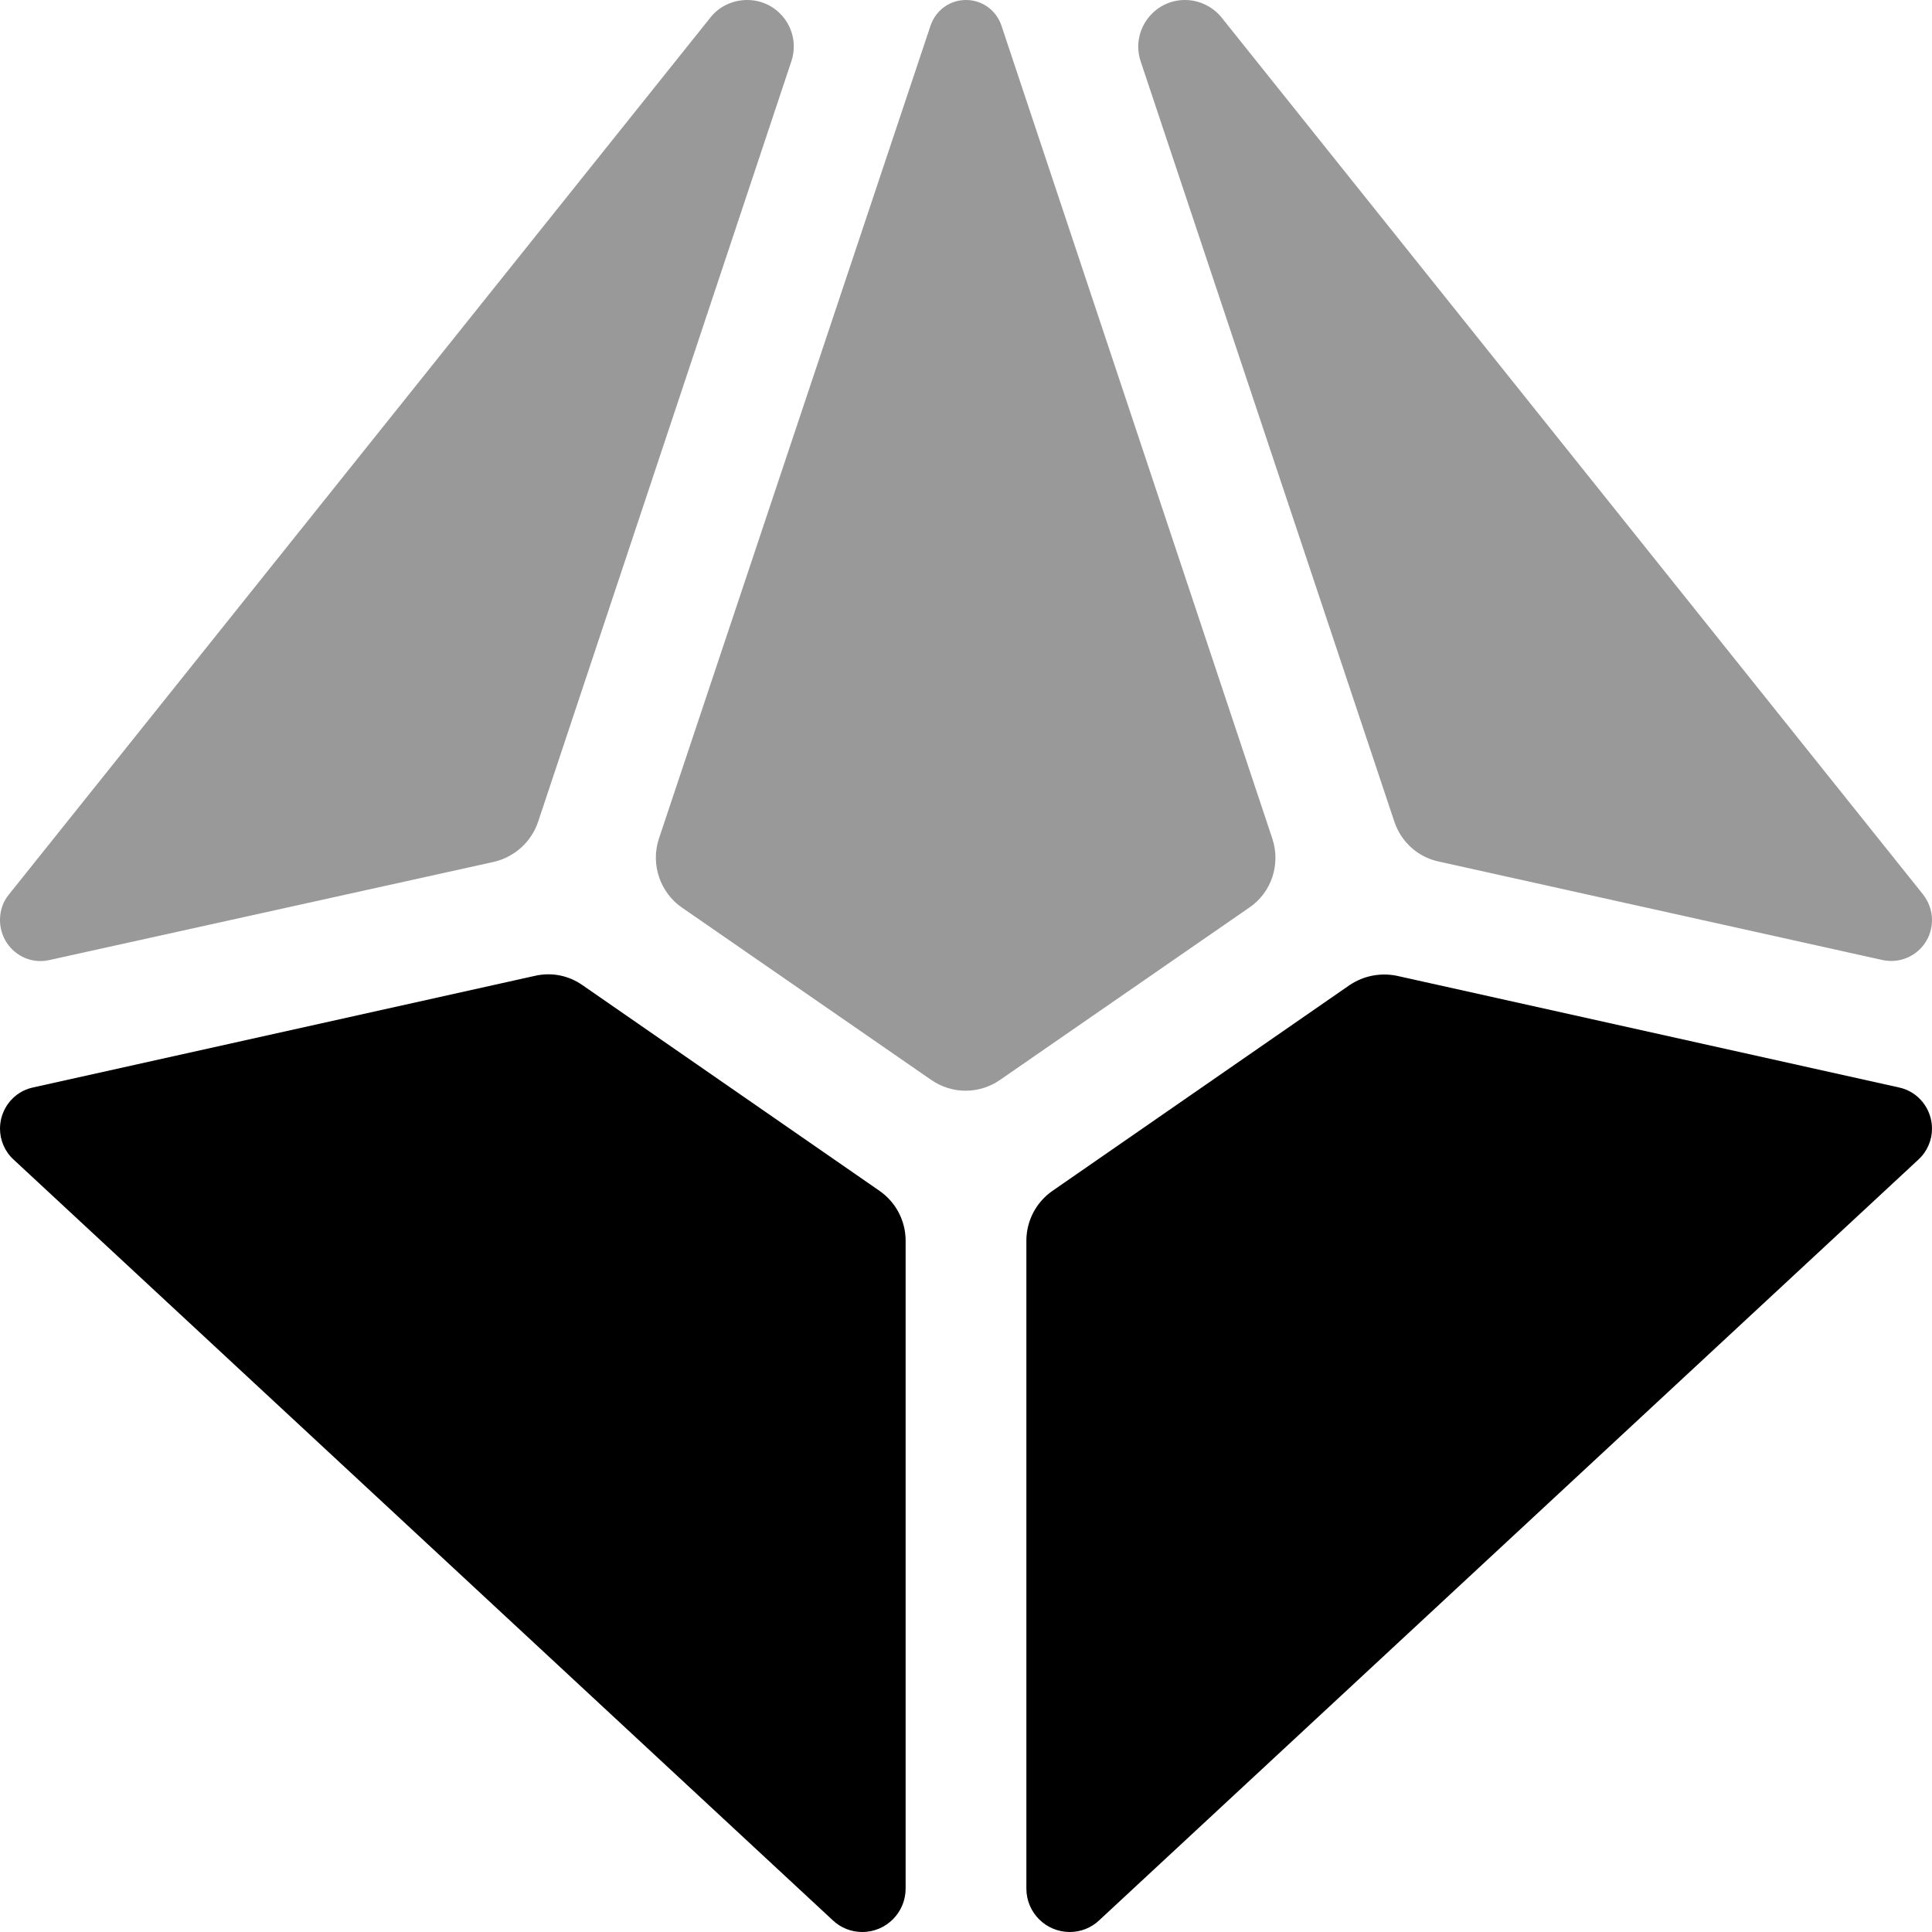 <svg xmlns="http://www.w3.org/2000/svg" viewBox="0 0 512 512"><!--! Font Awesome Pro 6.5.2 by @fontawesome - https://fontawesome.com License - https://fontawesome.com/license (Commercial License) Copyright 2024 Fonticons, Inc. --><defs><style>.fa-secondary{opacity:.4}</style></defs><path class="fa-secondary" d="M198 0c8.5 0 14.4 8.3 11.7 16.3L142.6 217.8c-1.8 5.3-6.2 9.3-11.7 10.6L13.2 254.4C6.4 256 0 250.8 0 243.8c0-2.5 .8-4.9 2.4-6.8L188.3 4.6C190.6 1.7 194.2 0 198 0zM512 243.8c0 7-6.4 12.1-13.2 10.6L381.2 228.3c-5.5-1.2-9.9-5.2-11.7-10.6L302.3 16.3C299.6 8.3 305.6 0 314 0c3.8 0 7.3 1.7 9.7 4.6L509.6 237c1.5 1.9 2.4 4.3 2.4 6.8zM256 0c4.3 0 8 2.7 9.4 6.8l71.8 215.5c2.2 6.7-.2 14.2-6.1 18.2l-66.1 45.7c-5.5 3.8-12.7 3.8-18.2 0l-66.1-45.7c-5.8-4-8.3-11.5-6.1-18.2L246.6 6.8C248 2.7 251.7 0 256 0z"/><path class="fa-primary" d="M0 299.1c0-5.2 3.6-9.8 8.7-10.9l133.1-29.6c4.4-1 8.9-.1 12.6 2.5l78.7 54.5c4.3 3 6.9 7.9 6.9 13.2V500.5c0 6.3-5.1 11.5-11.5 11.5c-2.9 0-5.7-1.1-7.8-3.1L3.6 307.3c-2.3-2.1-3.6-5.1-3.6-8.2zM283.5 512c-6.3 0-11.5-5.1-11.5-11.5V328.8c0-5.3 2.6-10.2 6.9-13.2l78.7-54.5c3.7-2.5 8.2-3.4 12.6-2.5l133.1 29.6c5.1 1.1 8.7 5.7 8.7 10.9c0 3.1-1.3 6.1-3.6 8.2L291.3 508.9c-2.1 2-4.9 3.1-7.8 3.1z"/></svg>